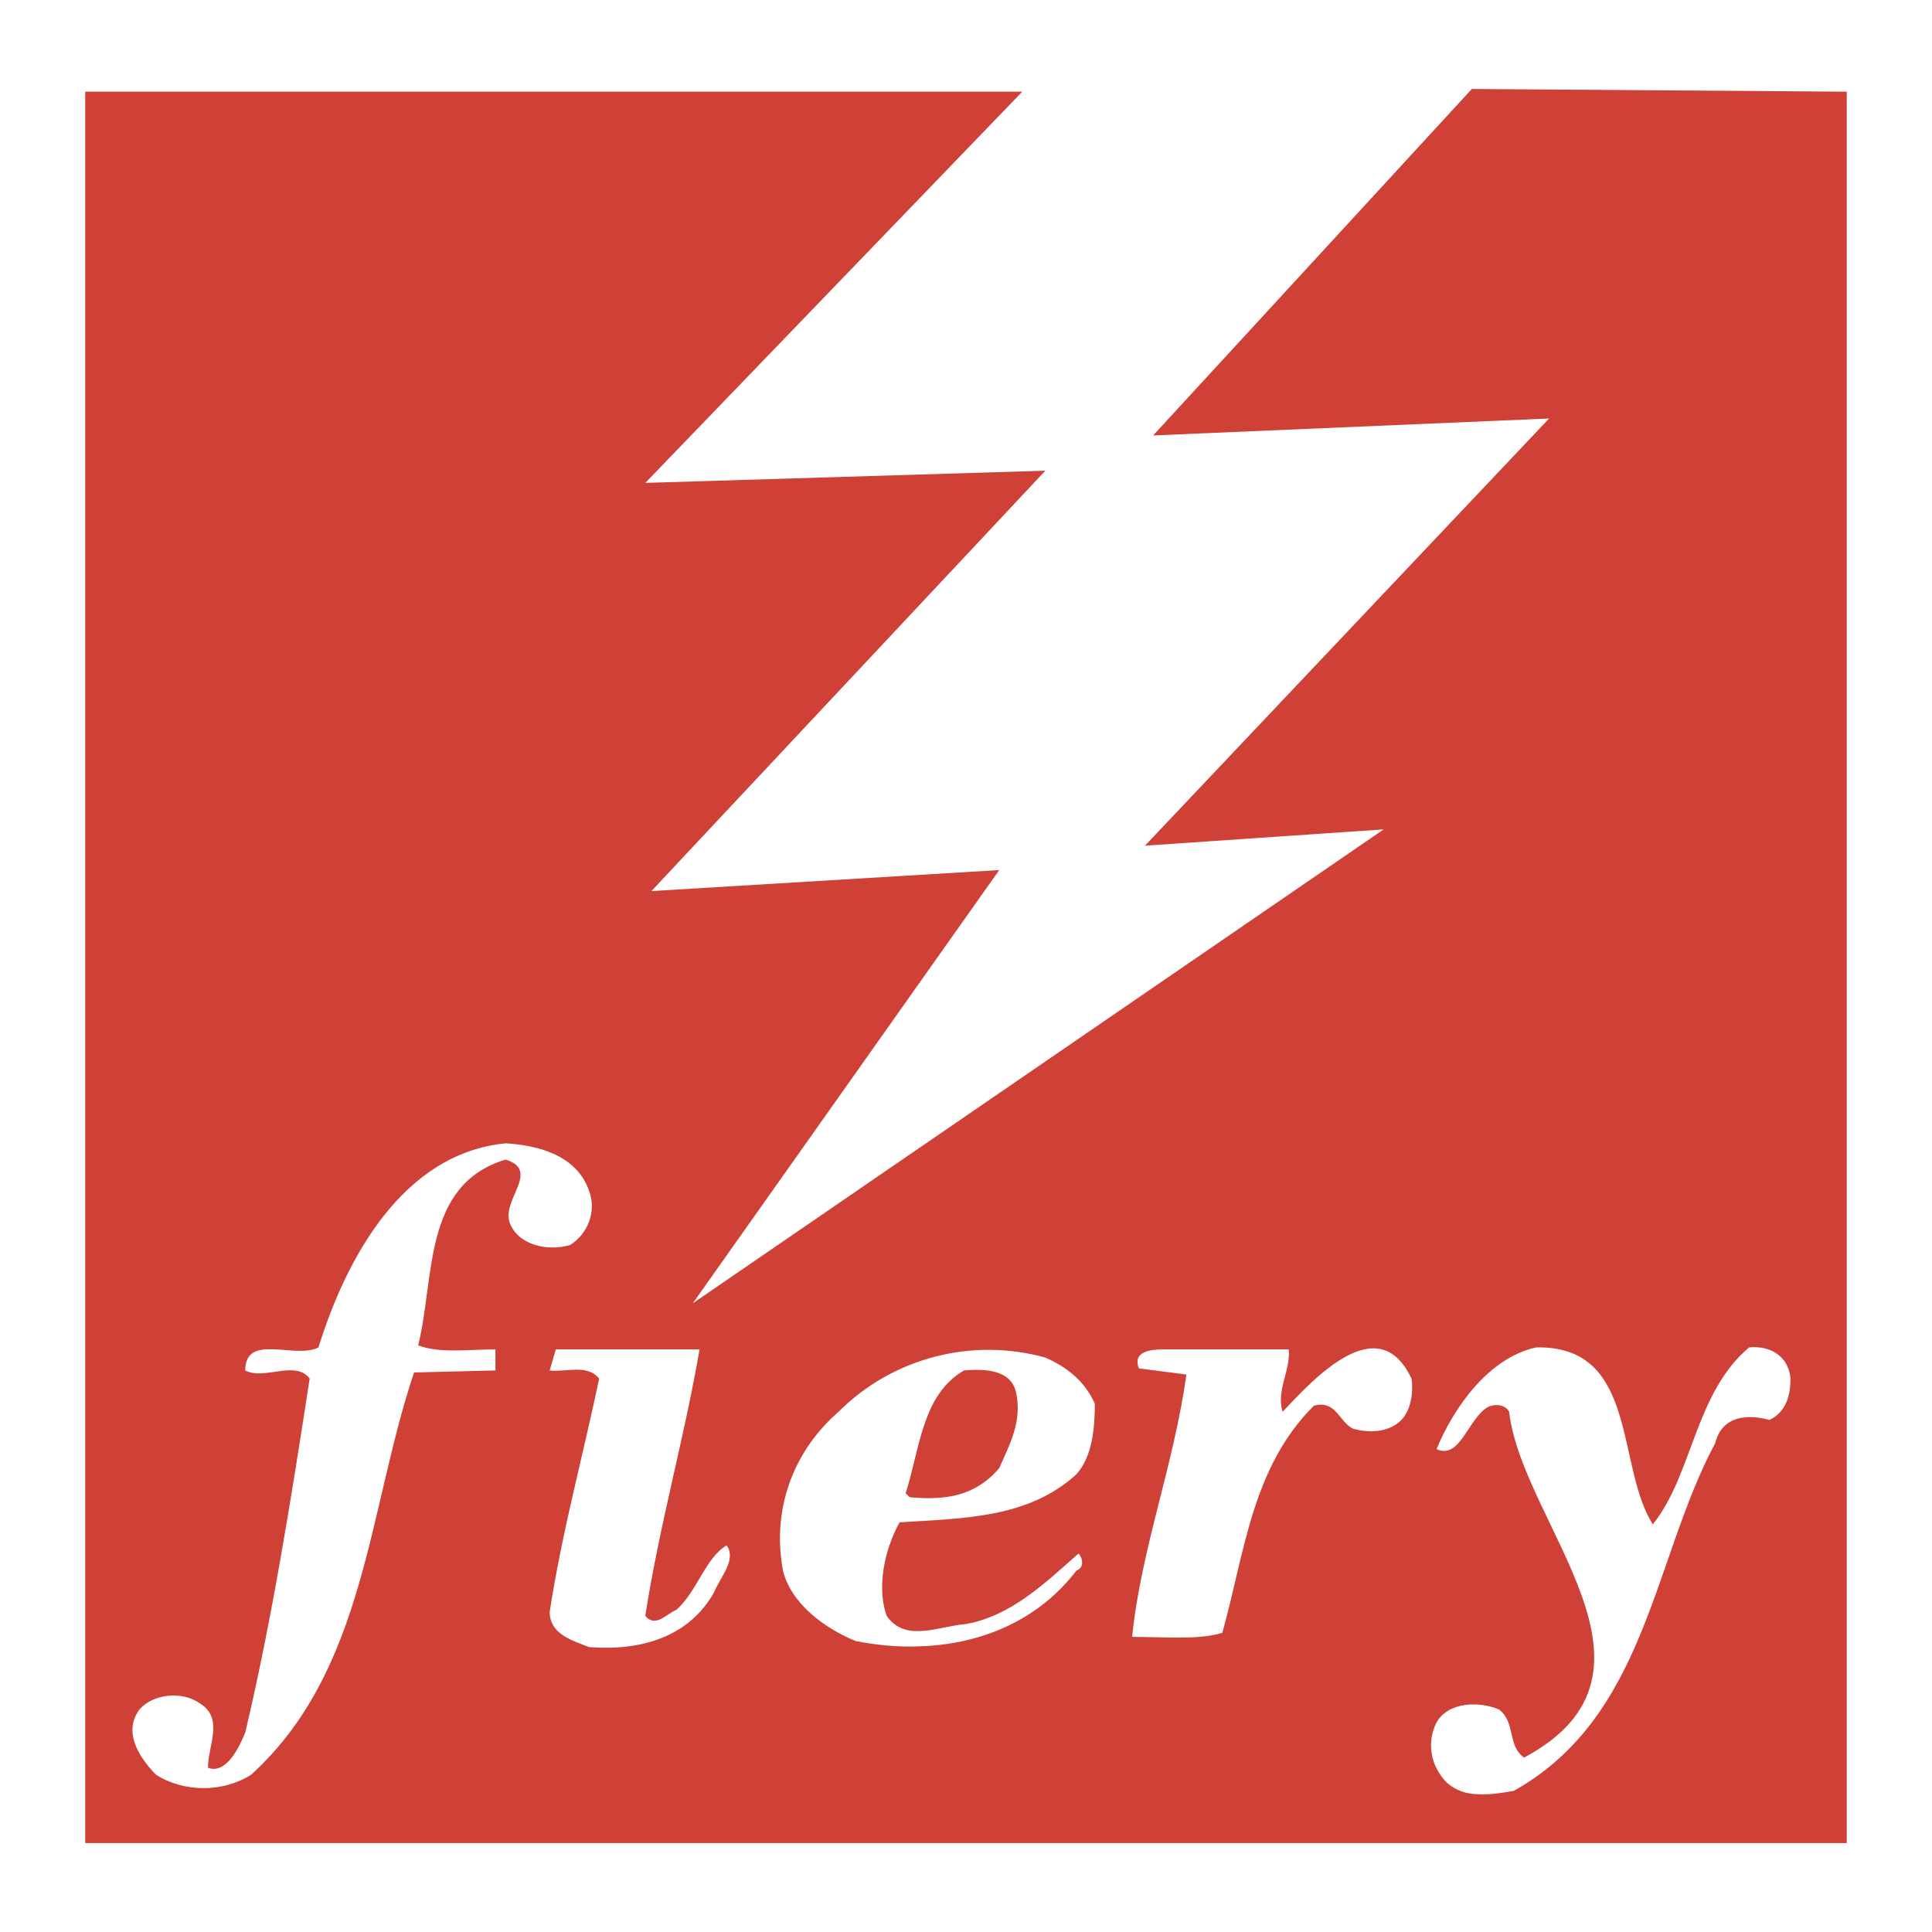 <svg xmlns="http://www.w3.org/2000/svg" width="2500" height="2500" viewBox="0 0 192.756 192.756"><g fill-rule="evenodd" clip-rule="evenodd"><path fill="#fff" d="M0 0h192.756v192.756H0V0z"/><path d="M8.504 183.881V9.147h93.488L64.381 48.179l39.912-1.218L64.99 88.903l34.704-2.097-30.577 43.228 68.933-47.286-23.812 1.624 40.318-42.618-39.506 1.691 31.795-34.568 37.408.271v174.734H8.504v-.001zm139.016-4.871c1.15.066 2.367-.135 3.518-.338 13.26-7.441 13.867-23.068 20.092-34.703.676-2.707 3.18-2.91 5.412-2.301 1.691-.812 2.096-2.502 2.096-4.127-.201-2.299-2.096-3.314-4.125-3.111-5.412 4.533-5.615 12.65-9.607 17.656-3.721-5.818-1.42-17.859-11.635-17.656-4.736 1.016-8.252 6.021-9.943 10.146 2.299 1.082 3.111-2.908 5.006-4.125.607-.406 1.826-.406 2.232.404 1.285 11.23 17.453 25.977 1.488 34.502-1.691-1.219-.812-3.52-2.504-4.805-1.895-.811-5.006-.811-6.223 1.285-1.016 2.031-.609 4.33 1.014 6.021.946.814 2.028 1.152 3.179 1.152zm-127.178-.61c1.691 0 3.382-.473 4.735-1.354 11.433-10.418 11.635-26.449 16.235-40.115l8.118-.201v-2.098c-2.706 0-5.615.406-7.711-.406 1.691-6.697.406-16.031 8.726-18.535 3.518 1.082-.406 3.992.406 6.291.812 2.232 3.789 2.908 6.021 2.232 1.691-1.016 2.706-3.314 1.895-5.412-1.218-3.518-5.006-4.531-8.321-4.734-10.35 1.014-15.964 11.635-18.67 20.361-2.3 1.217-7.306-1.488-7.306 2.301 1.894 1.014 5.006-1.084 6.427.811-1.827 11.838-3.721 23.881-6.427 35.312-.609 1.488-1.894 4.193-3.72 3.518 0-2.232 1.623-4.938-.812-6.426-1.691-1.219-4.6-1.016-6.021.607-1.691 2.301 0 4.805 1.624 6.494 1.351.882 3.042 1.354 4.801 1.354zm38.424-14.07c5.209.406 9.944-1.016 12.447-5.412.676-1.623 2.3-3.314 1.285-4.734-2.097 1.217-2.909 4.531-5.006 6.426-1.015.406-2.097 1.826-3.112.609 1.42-9.133 3.923-17.859 5.412-26.586h-14.34l-.609 2.098c1.624.201 3.721-.678 4.938.811-1.624 7.713-3.721 15.357-4.938 23.271-.001 2.298 2.435 2.908 3.923 3.517zm32.741-.068c6.088-.135 11.973-2.436 15.897-7.576.812-.27.609-1.285.203-1.691-3.314 2.91-6.697 6.225-11.229 7.035-2.706.203-6.021 1.895-7.915-.811-1.015-2.91-.203-6.631 1.285-9.336 6.427-.406 12.853-.406 17.656-4.803 1.623-1.826 1.826-4.736 1.826-7.035-1.014-2.301-2.908-3.721-4.938-4.6-7.306-2.029-15.221 0-20.632 5.41-4.735 4.127-6.63 10.012-5.547 15.83.812 3.314 4.126 5.75 7.238 7.035 2.03.407 4.127.61 6.156.542zm26.046-.879c1.486 0 3.043-.068 4.396-.473 2.232-7.916 2.908-16.439 9.133-22.662 2.232-.609 2.502 1.623 3.922 2.299 1.488.406 3.316.406 4.602-.676 1.217-1.016 1.42-3.111 1.217-4.33-3.314-7.035-9.74 0-12.854 3.314-.676-2.096.812-4.125.609-6.223h-12.65c-1.082 0-2.977.203-2.299 1.895l4.734.607c-1.217 8.93-4.533 17.453-5.412 26.18 1.488 0 3.045.069 4.602.069zm-24.219-13.936c-.812.068-1.691 0-2.571-.068l-.406-.404c1.42-4.398 1.624-9.809 5.818-12.244 2.299-.203 4.735 0 5.209 2.232.607 2.908-.678 5.207-1.691 7.508-1.691 2.029-3.924 2.908-6.359 2.976z" fill="#cf4037"/></g></svg>